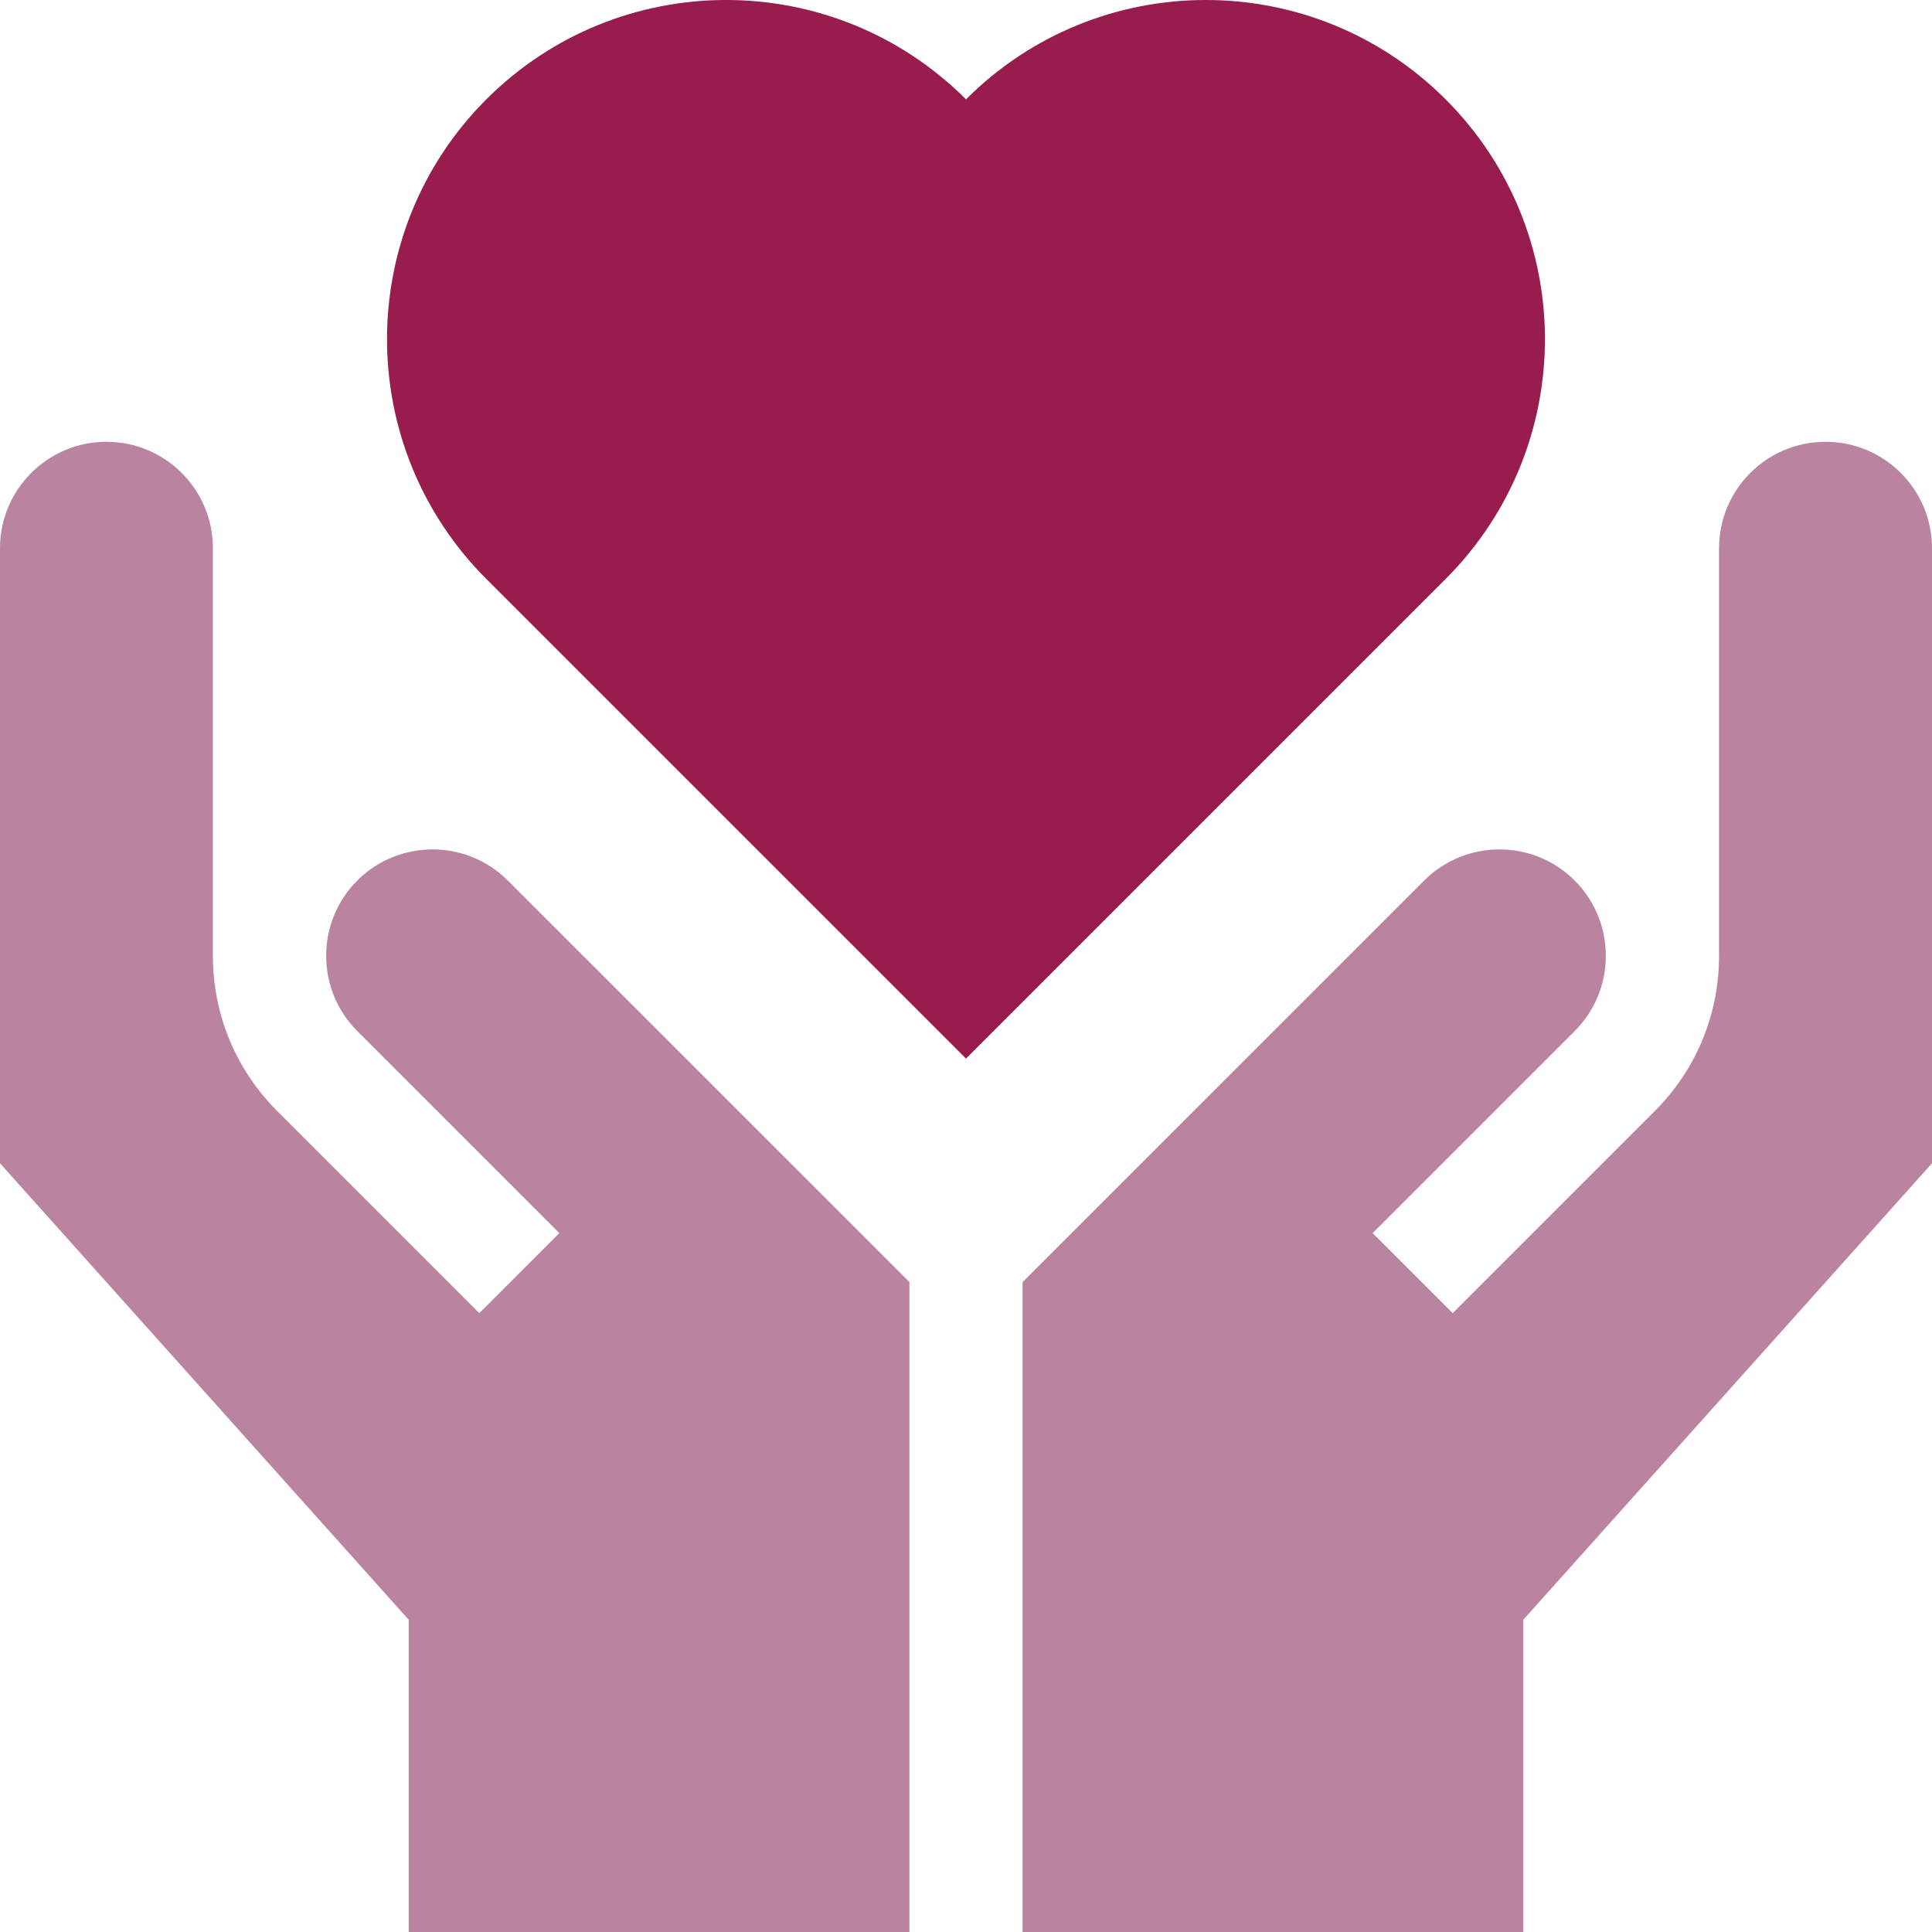 <svg width="55" height="55" viewBox="0 0 55 55" fill="none" xmlns="http://www.w3.org/2000/svg">
<g clip-path="url(#clip0_12307_590)">
<path d="M41.154 16.482L27.5 30.136L13.845 16.482C10.075 12.711 10.075 6.598 13.845 2.828C17.616 -0.943 23.729 -0.943 27.5 2.828C31.27 -0.943 37.383 -0.943 41.154 2.828C44.924 6.598 44.924 12.711 41.154 16.482Z" fill="#981C4D"/>
<path d="M51.969 12.577C50.295 12.577 48.938 13.934 48.938 15.608V27.209C48.938 28.88 48.288 30.45 47.107 31.631L41.355 37.383L39.076 35.104L44.828 29.352C46.01 28.171 46.01 26.248 44.828 25.067C43.647 23.886 41.725 23.886 40.543 25.067L29.111 36.499V55H43.365V46.111L55 33.116V15.608C55 13.934 53.643 12.577 51.969 12.577Z" fill="#BA83A0"/>
<path d="M10.171 25.067C8.99 26.248 8.99 28.171 10.171 29.352L15.923 35.104L13.645 37.383L7.893 31.631C6.712 30.45 6.061 28.88 6.061 27.209V15.608C6.061 13.934 4.705 12.577 3.031 12.577C1.357 12.577 0 13.934 0 15.608V33.116L11.635 46.111V55H25.889V36.499L14.456 25.067C13.275 23.886 11.353 23.886 10.171 25.067Z" fill="#BA83A0"/>
</g>
<defs>
<clipPath id="clip0_12307_590">
<rect width="55" height="55" fill="white"/>
</clipPath>
</defs>
</svg>
